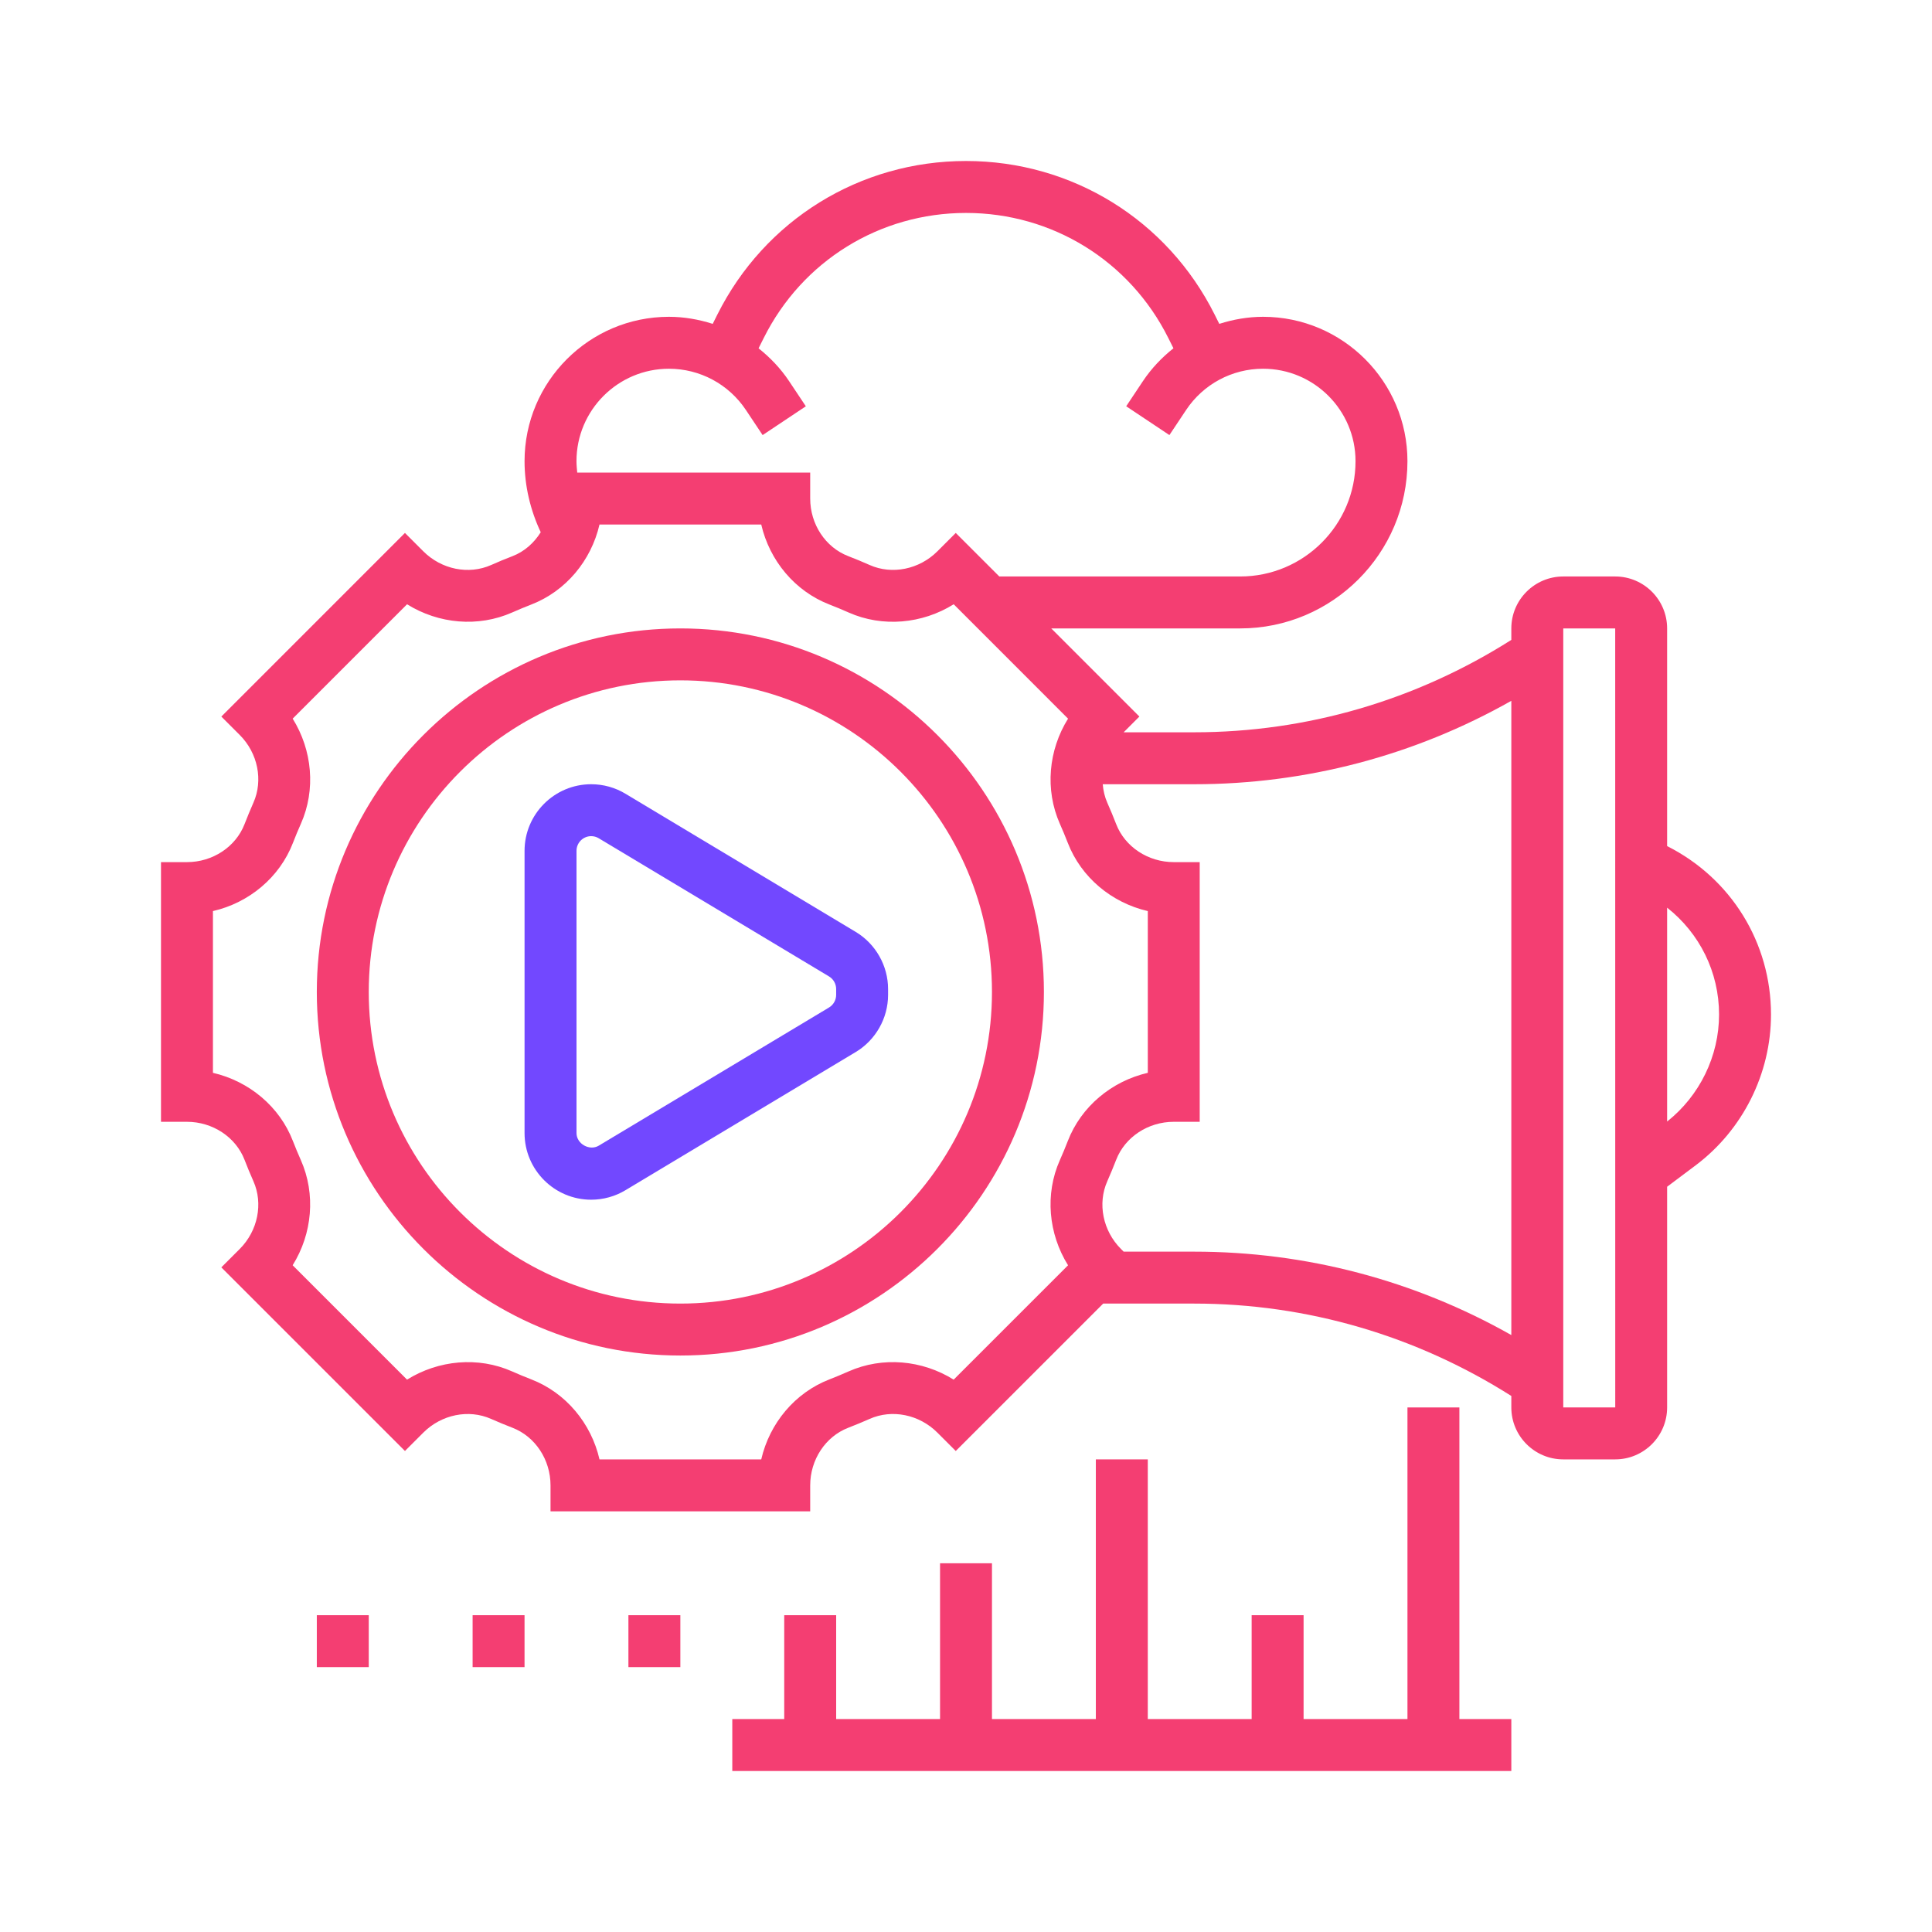 <?xml version="1.0" encoding="UTF-8"?> <svg xmlns="http://www.w3.org/2000/svg" width="120" height="120" viewBox="0 0 120 120" fill="none"><path d="M42.258 39.032C29.807 39.032 19.678 49.161 19.678 61.613C19.678 74.064 29.807 84.194 42.258 84.194C54.71 84.194 64.839 74.064 64.839 61.613C64.839 49.161 54.71 39.032 42.258 39.032ZM42.258 80.968C31.586 80.968 22.904 72.285 22.904 61.613C22.904 50.94 31.586 42.258 42.258 42.258C52.931 42.258 61.613 50.94 61.613 61.613C61.613 72.285 52.931 80.968 42.258 80.968Z" fill="#F43E72"></path><path d="M19.678 100.323H22.904V103.548H19.678V100.323Z" fill="#F43E72"></path><path d="M29.355 100.323H32.58V103.548H29.355V100.323Z" fill="#F43E72"></path><path d="M39.032 100.323H42.258V103.548H39.032V100.323Z" fill="#F43E72"></path><path d="M53.151 57.882L38.852 49.303C38.208 48.914 37.471 48.71 36.719 48.71C34.437 48.71 32.581 50.566 32.581 52.848V70.376C32.581 72.66 34.437 74.516 36.719 74.516C37.471 74.516 38.208 74.311 38.848 73.926L53.15 65.345C54.39 64.6 55.16 63.24 55.16 61.797V61.431C55.161 59.986 54.39 58.626 53.151 57.882ZM51.935 61.795C51.935 62.113 51.766 62.414 51.492 62.577L37.189 71.16C36.616 71.502 35.806 71.045 35.808 70.376V52.848C35.806 52.345 36.216 51.935 36.719 51.935C36.885 51.935 37.045 51.979 37.189 52.066L51.49 60.647C51.766 60.811 51.935 61.111 51.935 61.431V61.795Z" fill="#7248FF"></path><path d="M103.548 52.553V39.032C103.548 37.253 102.102 35.806 100.323 35.806H97.097C95.318 35.806 93.871 37.253 93.871 39.032V39.745C87.969 43.489 81.184 45.484 74.176 45.484H69.792L70.769 44.506L65.295 39.032H77.031C82.758 39.032 87.419 34.373 87.419 28.645C87.419 23.7 83.397 19.677 78.452 19.677C77.513 19.677 76.602 19.839 75.732 20.116L75.448 19.547C72.505 13.658 66.584 10 60 10C53.416 10 47.495 13.658 44.552 19.547L44.268 20.116C43.398 19.839 42.487 19.677 41.548 19.677C36.603 19.677 32.581 23.7 32.581 28.645C32.581 30.177 32.939 31.681 33.586 33.058C33.169 33.724 32.571 34.26 31.832 34.544C31.382 34.716 30.936 34.902 30.503 35.095C29.108 35.713 27.419 35.369 26.292 34.242L25.152 33.102L13.748 44.508L14.889 45.648C16.015 46.774 16.358 48.468 15.74 49.856C15.547 50.294 15.363 50.739 15.189 51.189C14.643 52.6 13.207 53.548 11.613 53.548H10V69.677H11.613C13.207 69.677 14.643 70.626 15.189 72.039C15.361 72.487 15.547 72.932 15.74 73.368C16.358 74.758 16.015 76.452 14.887 77.579L13.747 78.719L25.153 90.123L26.294 88.982C27.421 87.856 29.111 87.513 30.502 88.131C30.939 88.324 31.384 88.508 31.834 88.682C33.245 89.227 34.194 90.665 34.194 92.258V93.871H50.323V92.258C50.323 90.665 51.271 89.227 52.684 88.682C53.132 88.51 53.577 88.324 54.013 88.131C55.407 87.511 57.097 87.856 58.224 88.984L59.364 90.124L68.521 80.968H74.176C81.184 80.968 87.968 82.963 93.871 86.706V87.419C93.871 89.198 95.318 90.645 97.097 90.645H100.323C102.102 90.645 103.548 89.198 103.548 87.419V73.71L105.316 72.384C108.248 70.184 110 66.684 110 63.014C110 58.56 107.527 54.555 103.548 52.553ZM41.548 22.903C43.473 22.903 45.258 23.86 46.326 25.46L47.368 27.024L50.052 25.235L49.01 23.671C48.484 22.882 47.837 22.208 47.116 21.634L47.439 20.99C49.831 16.202 54.645 13.226 60 13.226C65.355 13.226 70.169 16.202 72.563 20.989L72.885 21.632C72.165 22.205 71.518 22.881 70.992 23.669L69.95 25.234L72.634 27.023L73.676 25.458C74.743 23.86 76.527 22.903 78.452 22.903C81.618 22.903 84.194 25.479 84.194 28.645C84.194 32.593 80.981 35.806 77.032 35.806H62.069L59.364 33.102L58.224 34.242C57.098 35.368 55.405 35.711 54.019 35.095C53.582 34.9 53.136 34.716 52.685 34.542C51.271 33.998 50.323 32.561 50.323 30.968V29.355H35.853C35.831 29.119 35.806 28.882 35.806 28.645C35.806 25.479 38.382 22.903 41.548 22.903ZM66.339 78.589L59.234 85.692C57.281 84.471 54.816 84.245 52.705 85.182C52.315 85.356 51.921 85.519 51.524 85.674C49.376 86.502 47.8 88.398 47.282 90.645H37.236C36.719 88.398 35.142 86.502 32.995 85.674C32.597 85.519 32.203 85.358 31.811 85.182C29.7 84.243 27.237 84.474 25.282 85.692L18.177 78.587C19.398 76.632 19.623 74.171 18.687 72.058C18.513 71.668 18.35 71.274 18.195 70.876C17.368 68.729 15.471 67.155 13.226 66.635V56.589C15.473 56.073 17.369 54.495 18.197 52.348C18.352 51.95 18.513 51.556 18.689 51.164C19.626 49.053 19.398 46.592 18.179 44.636L25.284 37.532C27.239 38.753 29.702 38.977 31.816 38.04C32.203 37.868 32.598 37.705 32.995 37.55C35.142 36.721 36.718 34.824 37.236 32.579H47.282C47.8 34.824 49.376 36.721 51.523 37.55C51.919 37.705 52.315 37.866 52.706 38.042C54.819 38.981 57.282 38.75 59.236 37.532L66.339 44.637C65.118 46.592 64.894 49.053 65.829 51.166C66.003 51.556 66.166 51.95 66.321 52.348C67.15 54.495 69.047 56.071 71.292 56.589V66.635C69.047 67.153 67.15 68.729 66.321 70.876C66.166 71.274 66.005 71.668 65.829 72.06C64.89 74.171 65.118 76.634 66.339 78.589ZM74.176 77.742H69.792L69.627 77.577C68.502 76.452 68.158 74.758 68.776 73.369C68.969 72.932 69.153 72.487 69.327 72.039C69.873 70.626 71.31 69.677 72.903 69.677H74.516V53.548H72.903C71.31 53.548 69.873 52.6 69.327 51.187C69.155 50.739 68.969 50.294 68.776 49.858C68.613 49.49 68.526 49.103 68.493 48.71H74.176C81.119 48.71 87.869 46.926 93.871 43.529V82.923C87.869 79.526 81.119 77.742 74.176 77.742ZM97.097 87.419V39.032H100.323L100.326 87.419H97.097ZM103.548 69.661V56.377C105.563 57.965 106.774 60.374 106.774 63.014C106.774 65.598 105.568 68.061 103.548 69.661Z" fill="#F43E72"></path><path d="M90.645 87.419H87.42V106.774H80.968V100.323H77.742V106.774H71.291V90.645H68.065V106.774H61.613V97.097H58.388V106.774H51.936V100.323H48.71V106.774H45.484V110H93.871V106.774H90.645V87.419Z" fill="#F43E72"></path></svg> 